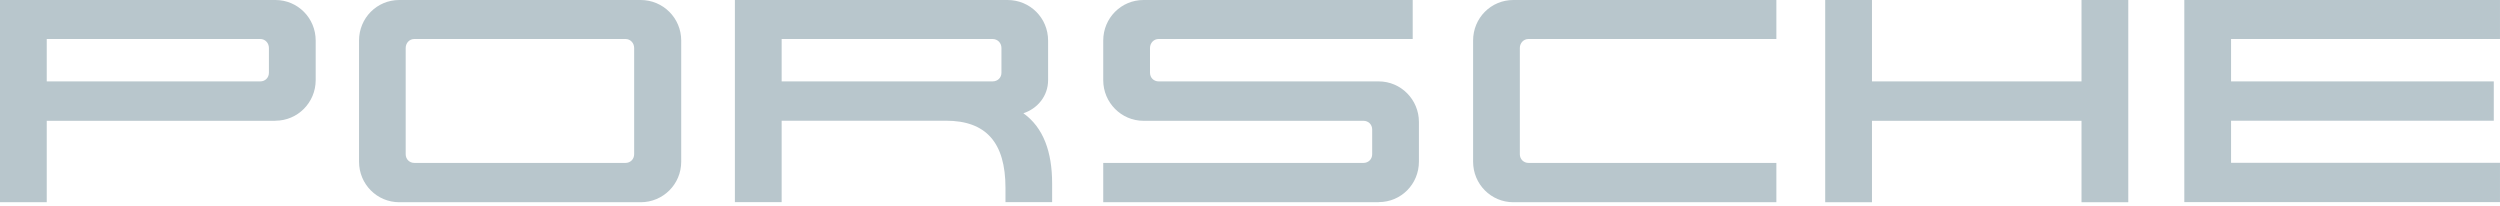 <svg width="109" height="9" viewBox="0 0 109 9" fill="none" xmlns="http://www.w3.org/2000/svg">
<path d="M11.725 2.093C11.725 1.876 11.563 1.7 11.347 1.7H2.038V3.549H11.347C11.563 3.549 11.725 3.387 11.725 3.17V2.093V2.093ZM12.009 5.267H2.038V8.817H0V0H12.009C12.979 0 13.764 0.785 13.764 1.768V3.495C13.764 4.469 12.979 5.263 12.009 5.263" fill="#B8C6CC"/>
<path d="M27.649 2.093C27.649 1.876 27.487 1.7 27.271 1.7H18.066C17.85 1.7 17.688 1.876 17.688 2.093V6.724C17.688 6.94 17.85 7.103 18.066 7.103H27.271C27.487 7.103 27.649 6.94 27.649 6.724V2.093ZM27.934 8.817H17.408C16.438 8.817 15.654 8.032 15.654 7.049V1.768C15.654 0.785 16.434 0 17.408 0H27.934C28.908 0 29.701 0.785 29.701 1.768V7.049C29.701 8.036 28.908 8.817 27.934 8.817" fill="#B8C6CC"/>
<path d="M43.663 2.093C43.663 1.876 43.501 1.7 43.271 1.7H34.08V3.549H43.271C43.501 3.549 43.663 3.387 43.663 3.17V2.093V2.093ZM43.839 8.817V8.194C43.839 6.21 42.987 5.263 41.246 5.263H34.08V8.812H32.041V0H43.929C44.912 0 45.697 0.785 45.697 1.768V3.495C45.697 4.185 45.237 4.735 44.619 4.938C45.494 5.561 45.873 6.625 45.873 8V8.812H43.834" fill="#B8C6CC"/>
<path d="M60.111 8.817H48.101V7.103H59.448C59.664 7.103 59.827 6.94 59.827 6.724V5.646C59.827 5.43 59.664 5.267 59.448 5.267H49.855C48.886 5.267 48.101 4.469 48.101 3.5V1.768C48.101 0.785 48.886 0 49.855 0H61.594V1.7H50.518C50.302 1.7 50.14 1.876 50.14 2.093V3.17C50.14 3.387 50.302 3.549 50.518 3.549H60.111C61.085 3.549 61.865 4.347 61.865 5.317V7.044C61.865 8.032 61.085 8.812 60.111 8.812" fill="#B8C6CC"/>
<path d="M65.981 8.817C65.012 8.817 64.227 8.032 64.227 7.049V1.768C64.227 0.785 65.007 0 65.981 0H77.45V1.7H66.644C66.428 1.7 66.265 1.876 66.265 2.093V6.724C66.265 6.94 66.428 7.103 66.644 7.103H77.45V8.817H65.981Z" fill="#B8C6CC"/>
<path d="M90.754 8.817V5.267H81.618V8.817H79.579V0H81.618V3.549H90.754V0H92.793V8.817H90.754Z" fill="#B8C6CC"/>
<path d="M95.236 8.817V0H108.999V1.7H97.274V3.549H108.729V5.263H97.274V7.098H108.999V8.812H95.236" fill="#B8C6CC"/>
</svg>